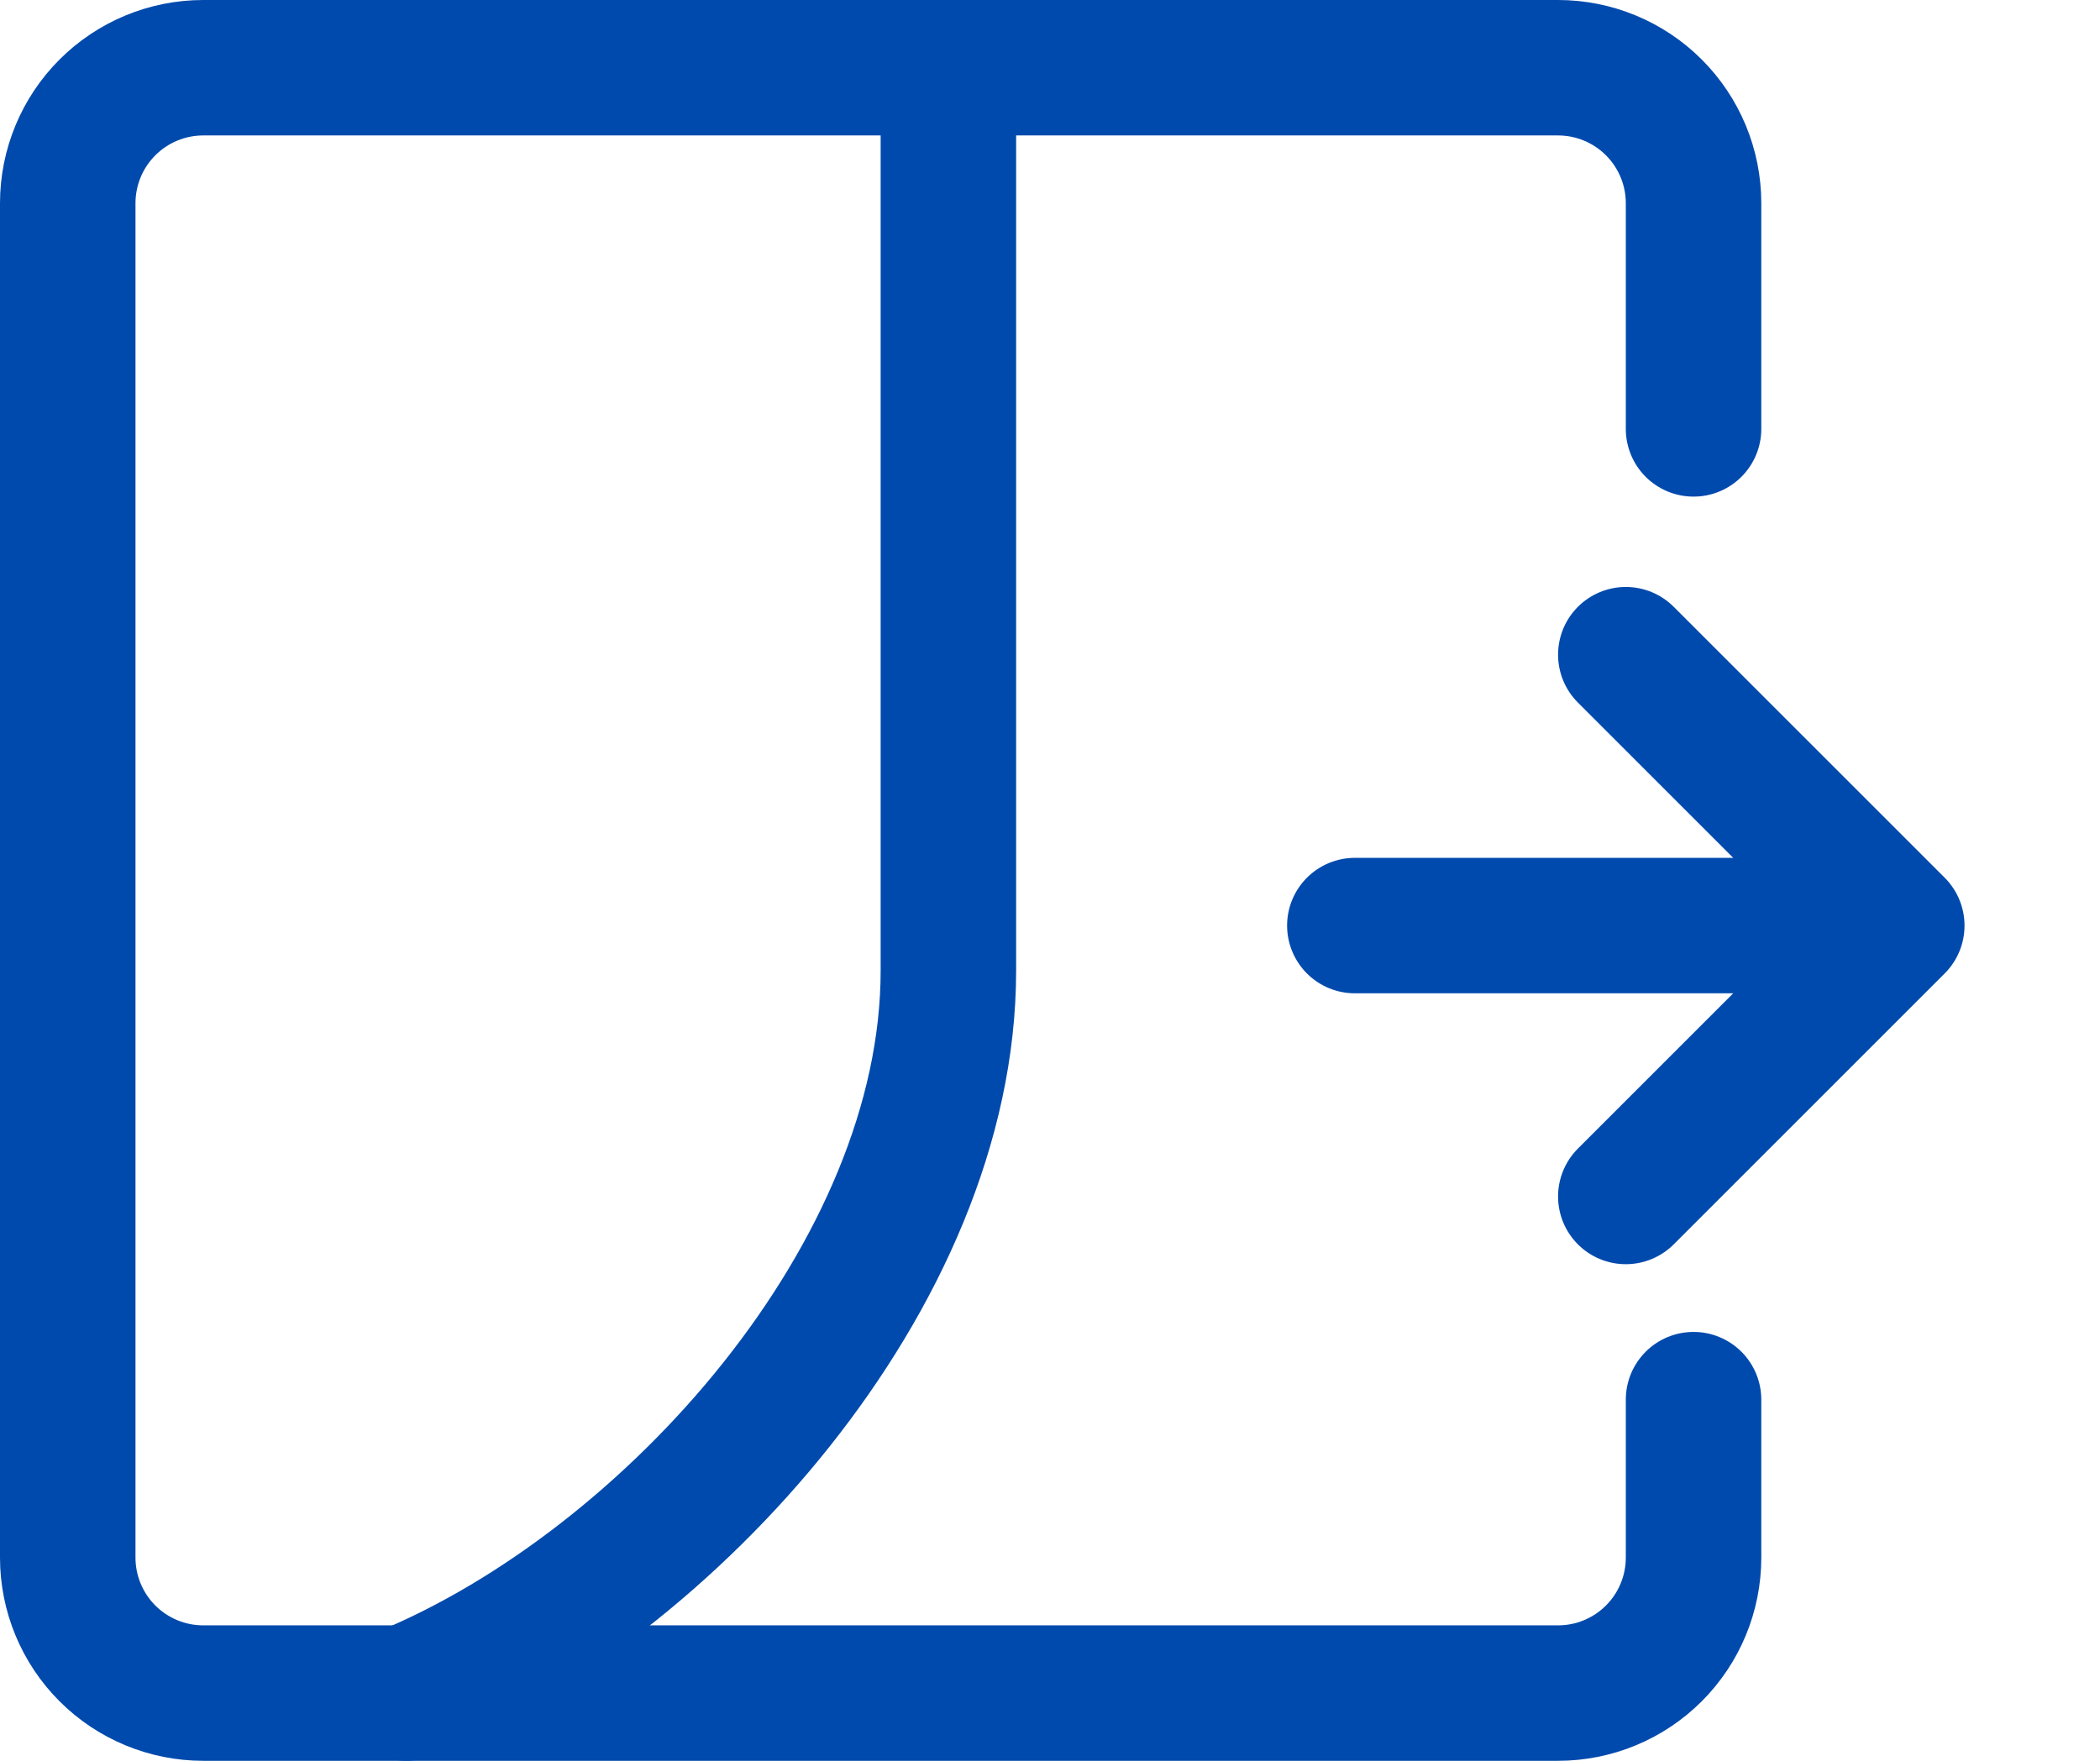 <svg width="31" height="26" viewBox="0 0 31 26" fill="none" xmlns="http://www.w3.org/2000/svg">
<path d="M20 13.667H28M28 13.667L24 9.667M28 13.667L24 17.667M14 1V14.333C14 18.827 9.89 23.378 6 25" stroke="#004AAD" stroke-width="2" stroke-linecap="round" stroke-linejoin="round"/>
<path d="M25 6.333V3C25 2.47 24.789 1.961 24.414 1.586C24.039 1.211 23.53 1 23 1H3C2.47 1 1.961 1.211 1.586 1.586C1.211 1.961 1 2.47 1 3V23C1 23.53 1.211 24.039 1.586 24.414C1.961 24.789 2.47 25 3 25H23C23.53 25 24.039 24.789 24.414 24.414C24.789 24.039 25 23.53 25 23V20.667" stroke="#004AAD" stroke-width="2" stroke-linecap="round" stroke-linejoin="round"/>
</svg>
